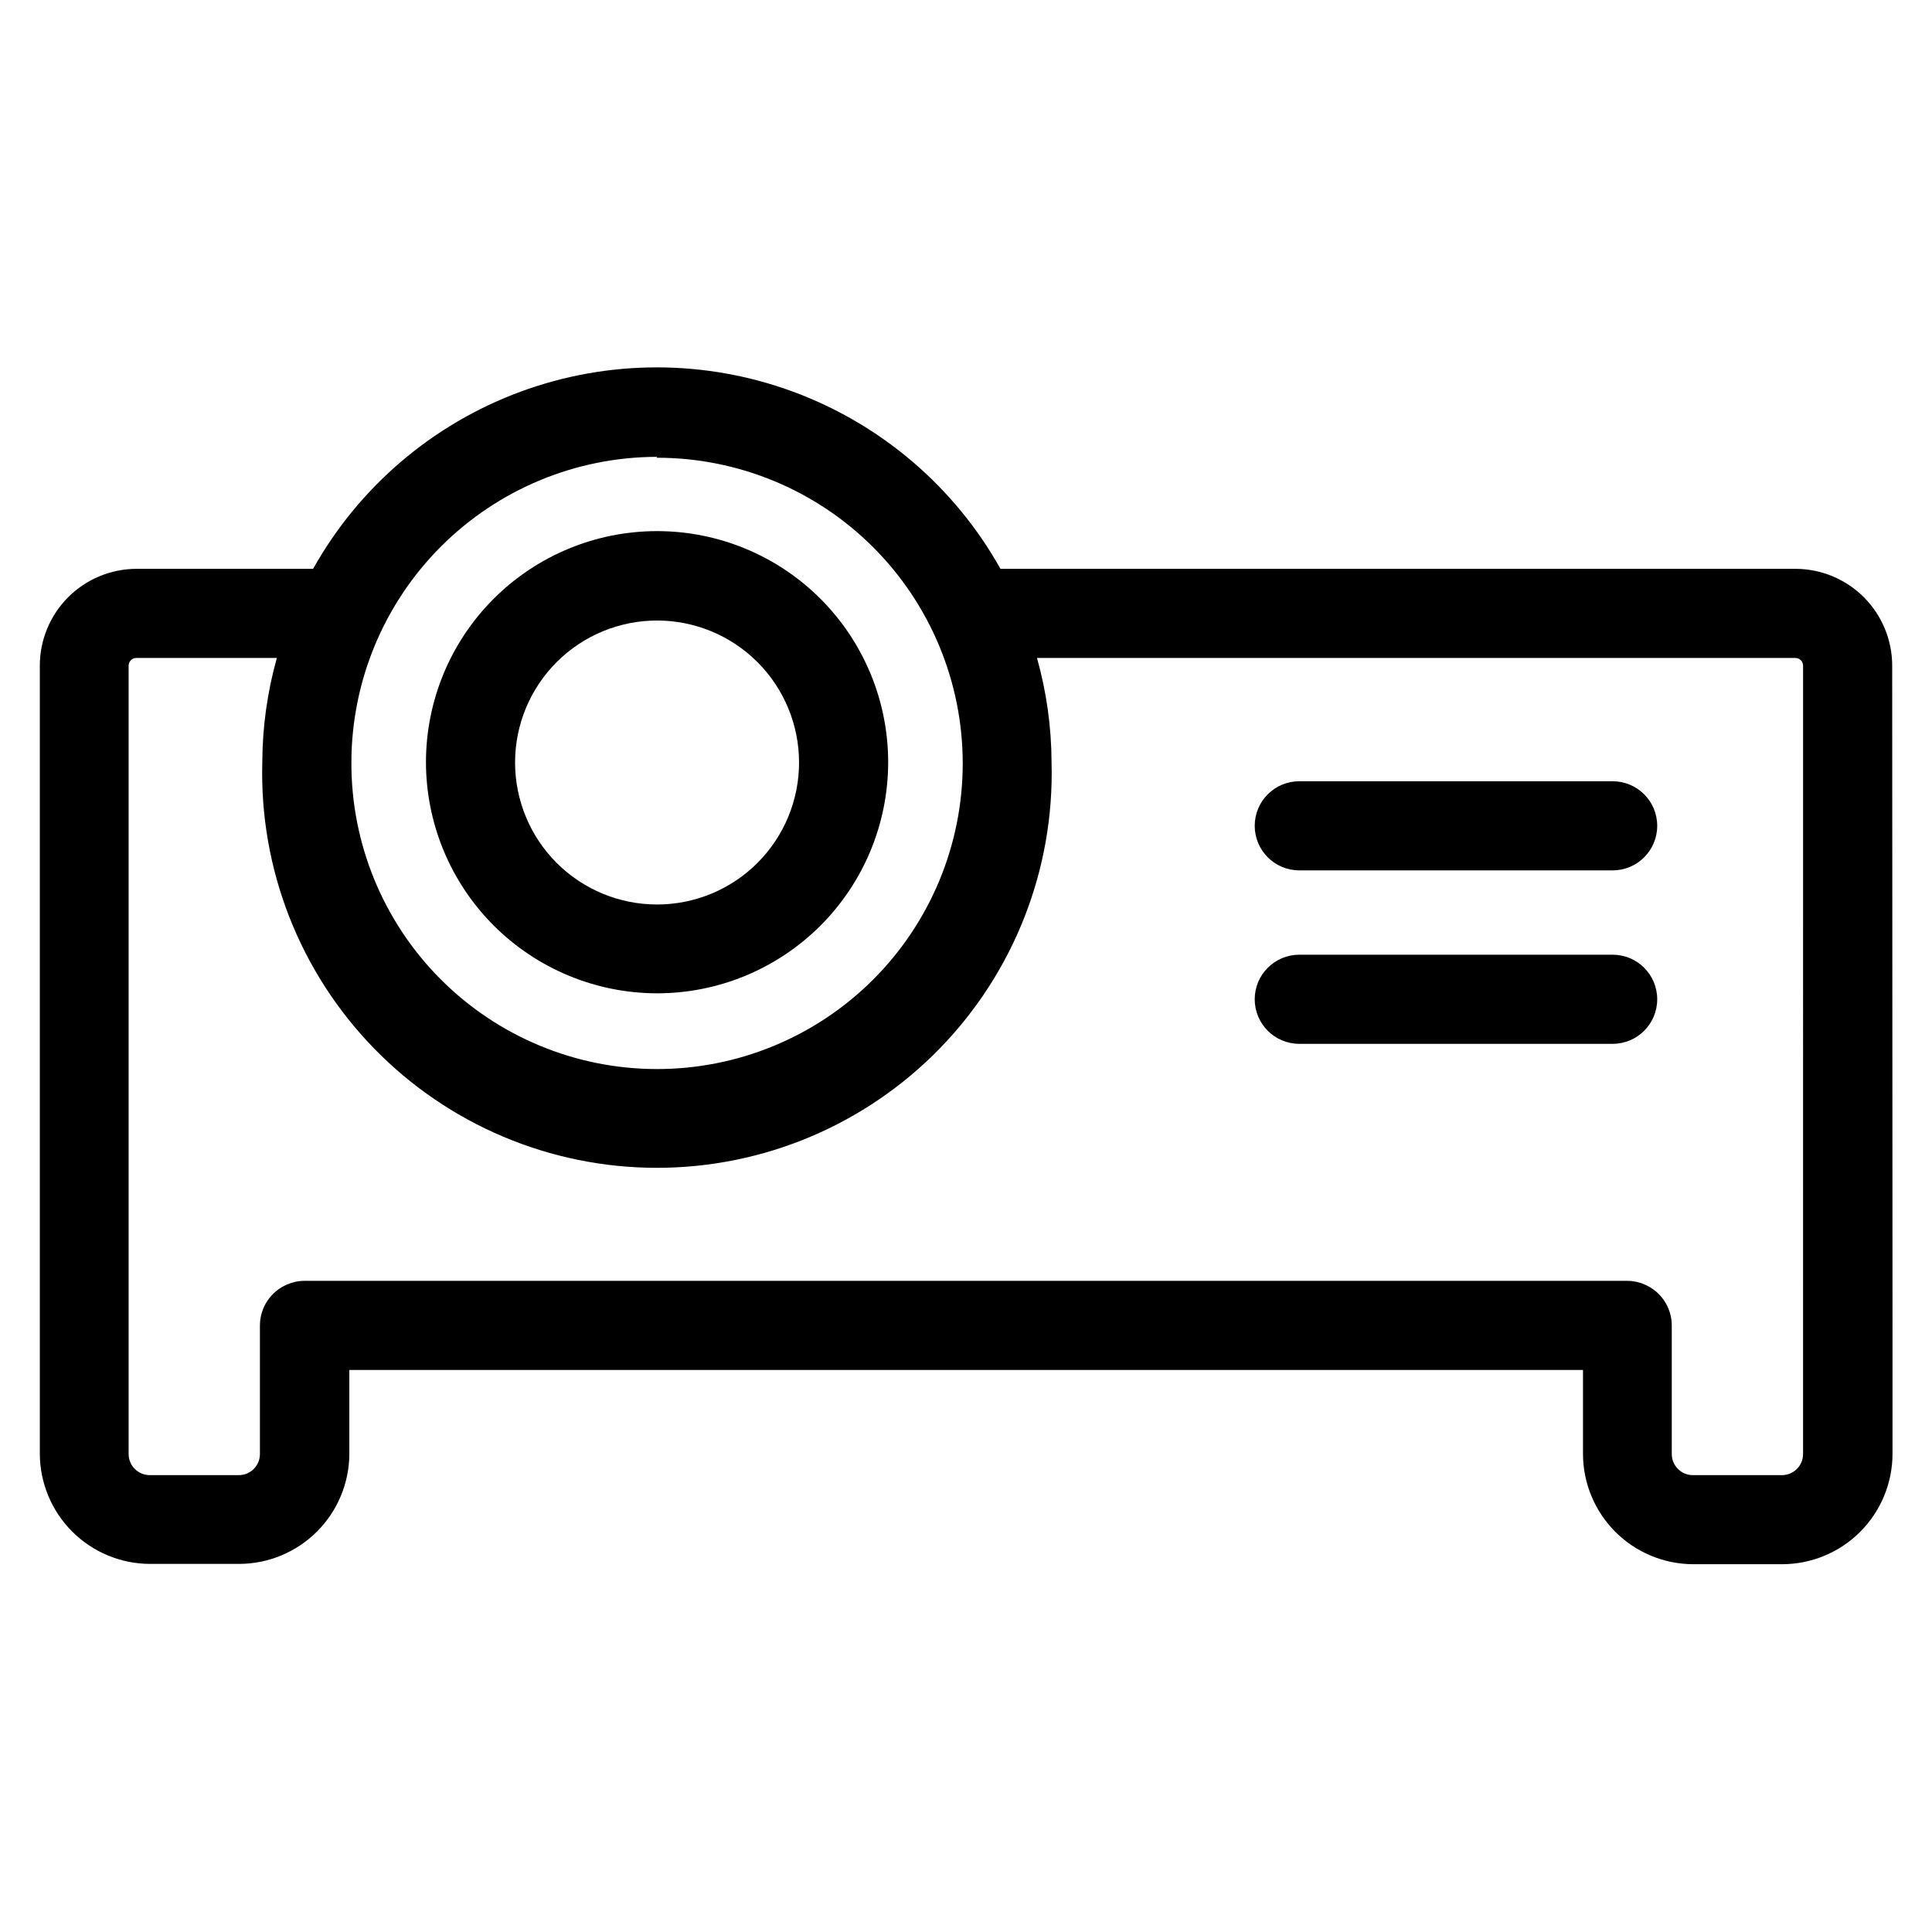<?xml version="1.0" encoding="UTF-8"?>
<!-- Uploaded to: SVG Repo, www.svgrepo.com, Generator: SVG Repo Mixer Tools -->
<svg fill="#000000" width="800px" height="800px" version="1.1" viewBox="144 144 512 512" xmlns="http://www.w3.org/2000/svg">
 <g>
  <path d="m645.45 320.41c0-6.793-2.695-13.309-7.488-18.121-4.797-4.809-11.305-7.523-18.098-7.543h-210.73c-12.141-21.688-31.625-38.332-54.945-46.938-23.32-8.602-48.945-8.602-72.266 0-23.32 8.605-42.805 25.25-54.945 46.938h-46.84c-6.793 0.02-13.301 2.734-18.094 7.543-4.797 4.812-7.492 11.328-7.492 18.121v208.84c0.023 7.738 3.106 15.156 8.578 20.629 5.473 5.473 12.891 8.555 20.629 8.574h23.617c7.738-0.02 15.156-3.102 20.629-8.574 5.473-5.473 8.555-12.891 8.574-20.629v-22.199h326.93v22.277c0.02 7.738 3.106 15.156 8.578 20.629s12.887 8.555 20.629 8.578h23.617-0.004c7.742-0.023 15.156-3.106 20.629-8.578 5.473-5.473 8.559-12.891 8.578-20.629v-34.008zm-327.4-55.105c21.508-0.02 42.137 8.512 57.348 23.715 15.207 15.207 23.746 35.836 23.734 57.34-0.016 21.508-8.582 42.125-23.809 57.309-15.23 15.188-35.875 23.691-57.379 23.641-21.508-0.047-42.109-8.645-57.27-23.898-15.16-15.254-23.633-35.91-23.551-57.418 0.043-21.449 8.582-42.008 23.75-57.176 15.168-15.168 35.727-23.707 57.176-23.75zm303.78 264.03c0 3.086-2.504 5.59-5.59 5.59h-23.617c-3.086 0-5.586-2.504-5.586-5.59v-34.086c-0.012-4.746-2.863-9.027-7.242-10.863-1.441-0.629-2.996-0.953-4.566-0.945h-350.54c-1.57-0.008-3.125 0.316-4.566 0.945-4.375 1.836-7.231 6.117-7.242 10.863v34.086c0 3.086-2.5 5.59-5.586 5.59h-23.617c-3.086 0-5.59-2.504-5.59-5.59v-208.92c0-1.102 0.867-2.008 1.969-2.047h37.312c-2.523 8.992-3.824 18.289-3.856 27.629-0.777 28.234 9.898 55.582 29.594 75.824 19.695 20.246 46.742 31.664 74.984 31.664 28.246 0 55.289-11.418 74.984-31.664 19.695-20.242 30.371-47.59 29.598-75.824-0.035-9.34-1.332-18.637-3.859-27.629h201.05c1.102 0.039 1.969 0.945 1.969 2.047z"/>
  <path d="m571.37 351.04h-83.047c-6.523 0-11.809 5.285-11.809 11.809 0 6.519 5.285 11.809 11.809 11.809h83.047c6.523 0 11.809-5.289 11.809-11.809 0-6.523-5.285-11.809-11.809-11.809z"/>
  <path d="m571.37 397.01h-83.047c-6.523 0-11.809 5.285-11.809 11.809 0 6.519 5.285 11.809 11.809 11.809h83.047c6.523 0 11.809-5.289 11.809-11.809 0-6.523-5.285-11.809-11.809-11.809z"/>
  <path d="m318.05 407.24c16.246 0.02 31.836-6.418 43.34-17.895 11.5-11.477 17.969-27.051 17.984-43.297 0.012-16.25-6.43-31.836-17.91-43.332-11.484-11.496-27.062-17.961-43.309-17.965-16.25-0.008-31.832 6.441-43.324 17.926-11.492 11.488-17.945 27.07-17.945 43.316 0.02 16.223 6.469 31.777 17.93 43.258 11.465 11.477 27.012 17.945 43.234 17.988zm0-98.793v-0.004c9.988-0.02 19.574 3.934 26.648 10.984 7.074 7.055 11.051 16.629 11.059 26.621 0.008 9.988-3.957 19.57-11.02 26.633-7.066 7.062-16.645 11.027-26.637 11.02-9.988-0.008-19.562-3.984-26.617-11.059-7.051-7.074-11.004-16.66-10.984-26.648 0.023-9.953 3.984-19.492 11.023-26.527 7.035-7.039 16.574-11 26.527-11.023z"/>
 </g>
</svg>
